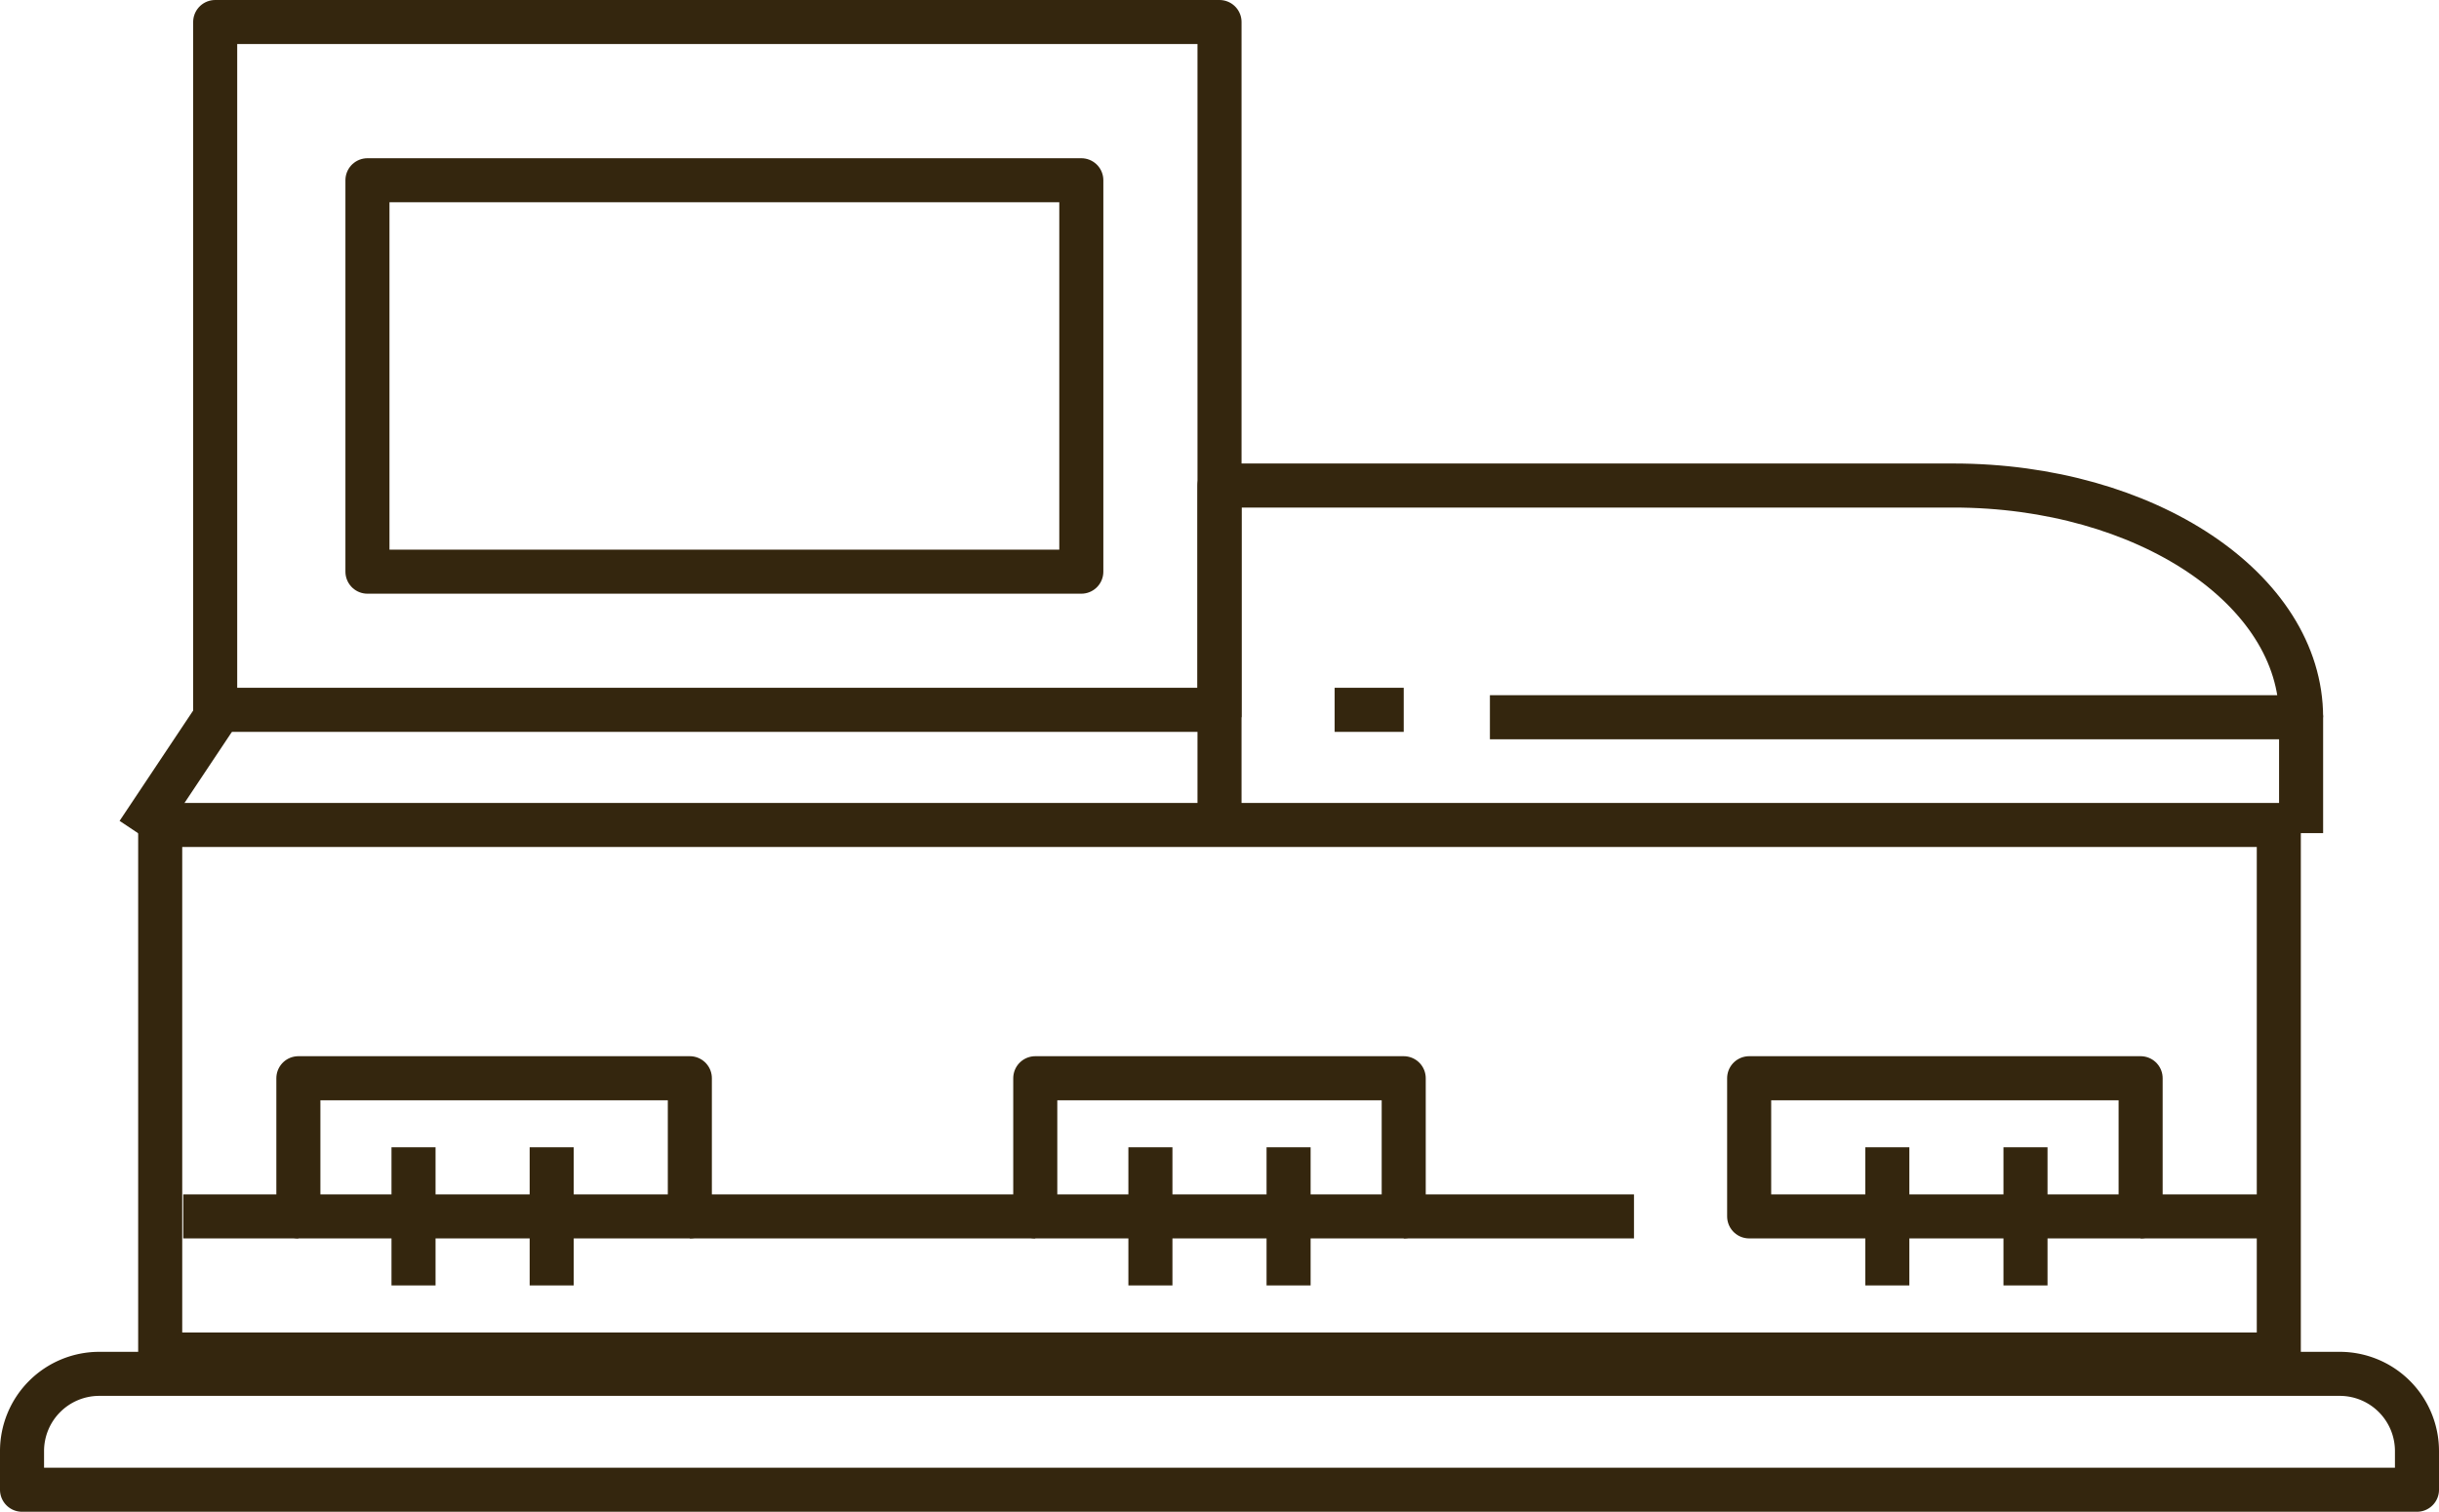 <svg xmlns="http://www.w3.org/2000/svg" width="143.951" height="89.235" viewBox="0 0 143.951 89.235">
  <g id="Raggruppa_254" data-name="Raggruppa 254" transform="translate(-363.986 -46.439)">
    <rect id="Rettangolo_127" data-name="Rettangolo 127" width="125.041" height="31.26" transform="translate(373.441 95.134)" fill="none" stroke="#34260e" stroke-linejoin="round" stroke-width="2.6"/>
    <path id="Tracciato_231" data-name="Tracciato 231" d="M369.846,82.739H502.077a4.558,4.558,0,0,1,4.56,4.56v2.28H365.286V87.3A4.56,4.56,0,0,1,369.846,82.739Z" transform="translate(0 44.795)" fill="none" stroke="#34260e" stroke-linejoin="round" stroke-width="2.6"/>
    <path id="Tracciato_232" data-name="Tracciato 232" d="M403.286,65.739h47.877v6.84" transform="translate(48.635 23.037)" fill="none" stroke="#34260e" stroke-linejoin="round" stroke-width="2.6"/>
    <line id="Linea_123" data-name="Linea 123" x2="4.077" transform="translate(442.757 88.338)" fill="none" stroke="#34260e" stroke-linejoin="round" stroke-width="2.6"/>
    <path id="Tracciato_233" data-name="Tracciato 233" d="M460.122,73.418c0-7.562-9.176-13.679-20.519-13.679H396.286V73.418" transform="translate(39.675 15.359)" fill="none" stroke="#34260e" stroke-linejoin="round" stroke-width="2.6"/>
    <g id="Raggruppa_229" data-name="Raggruppa 229" transform="translate(381.596 110.084)">
      <rect id="Rettangolo_128" data-name="Rettangolo 128" width="23.105" height="8.155" transform="translate(0 0)" fill="none" stroke="#34260e" stroke-linejoin="round" stroke-width="2.6"/>
      <line id="Linea_124" data-name="Linea 124" y2="8.155" transform="translate(6.796 4.077)" fill="none" stroke="#34260e" stroke-linejoin="round" stroke-width="2.6"/>
      <line id="Linea_125" data-name="Linea 125" y2="8.155" transform="translate(14.951 4.077)" fill="none" stroke="#34260e" stroke-linejoin="round" stroke-width="2.6"/>
    </g>
    <g id="Raggruppa_230" data-name="Raggruppa 230" transform="translate(425.088 110.084)">
      <rect id="Rettangolo_129" data-name="Rettangolo 129" width="21.746" height="8.155" transform="translate(0 0)" fill="none" stroke="#34260e" stroke-linejoin="round" stroke-width="2.6"/>
      <line id="Linea_126" data-name="Linea 126" y2="8.155" transform="translate(6.796 4.077)" fill="none" stroke="#34260e" stroke-linejoin="round" stroke-width="2.6"/>
      <line id="Linea_127" data-name="Linea 127" y2="8.155" transform="translate(14.951 4.077)" fill="none" stroke="#34260e" stroke-linejoin="round" stroke-width="2.6"/>
    </g>
    <g id="Raggruppa_231" data-name="Raggruppa 231" transform="translate(467.222 110.084)">
      <rect id="Rettangolo_130" data-name="Rettangolo 130" width="23.105" height="8.155" transform="translate(0 0)" fill="none" stroke="#34260e" stroke-linejoin="round" stroke-width="2.6"/>
      <line id="Linea_128" data-name="Linea 128" y2="8.155" transform="translate(8.155 4.077)" fill="none" stroke="#34260e" stroke-linejoin="round" stroke-width="2.6"/>
      <line id="Linea_129" data-name="Linea 129" y2="8.155" transform="translate(16.31 4.077)" fill="none" stroke="#34260e" stroke-linejoin="round" stroke-width="2.6"/>
    </g>
    <line id="Linea_130" data-name="Linea 130" x2="6.796" transform="translate(374.8 118.239)" fill="none" stroke="#34260e" stroke-linejoin="round" stroke-width="2.6"/>
    <line id="Linea_131" data-name="Linea 131" x2="20.387" transform="translate(404.701 118.239)" fill="none" stroke="#34260e" stroke-linejoin="round" stroke-width="2.6"/>
    <line id="Linea_132" data-name="Linea 132" x2="13.591" transform="translate(446.834 118.239)" fill="none" stroke="#34260e" stroke-linejoin="round" stroke-width="2.6"/>
    <line id="Linea_133" data-name="Linea 133" x2="8.155" transform="translate(490.327 118.239)" fill="none" stroke="#34260e" stroke-linejoin="round" stroke-width="2.6"/>
    <path id="Tracciato_234" data-name="Tracciato 234" d="M396.286,65.739" transform="translate(39.675 23.038)" fill="none" stroke="#34260e" stroke-linejoin="round" stroke-width="2.6"/>
    <line id="Linea_134" data-name="Linea 134" transform="translate(377.518 88.338)" fill="none" stroke="#34260e" stroke-linejoin="round" stroke-width="2.6"/>
    <line id="Linea_135" data-name="Linea 135" transform="translate(435.961 88.338)" fill="none" stroke="#34260e" stroke-linejoin="round" stroke-width="2.6"/>
    <rect id="Rettangolo_131" data-name="Rettangolo 131" width="42.133" height="23.105" transform="translate(385.673 57.078)" fill="none" stroke="#34260e" stroke-linejoin="round" stroke-width="2.6"/>
    <path id="Tracciato_235" data-name="Tracciato 235" d="M368.286,95.615l4.56-6.84V47.739h59.276V95.615" transform="translate(3.84 0)" fill="none" stroke="#34260e" stroke-linejoin="round" stroke-width="2.6"/>
    <line id="Linea_136" data-name="Linea 136" x2="58.443" transform="translate(377.518 88.338)" fill="none" stroke="#34260e" stroke-linejoin="round" stroke-width="2.6"/>
  </g>
</svg>
